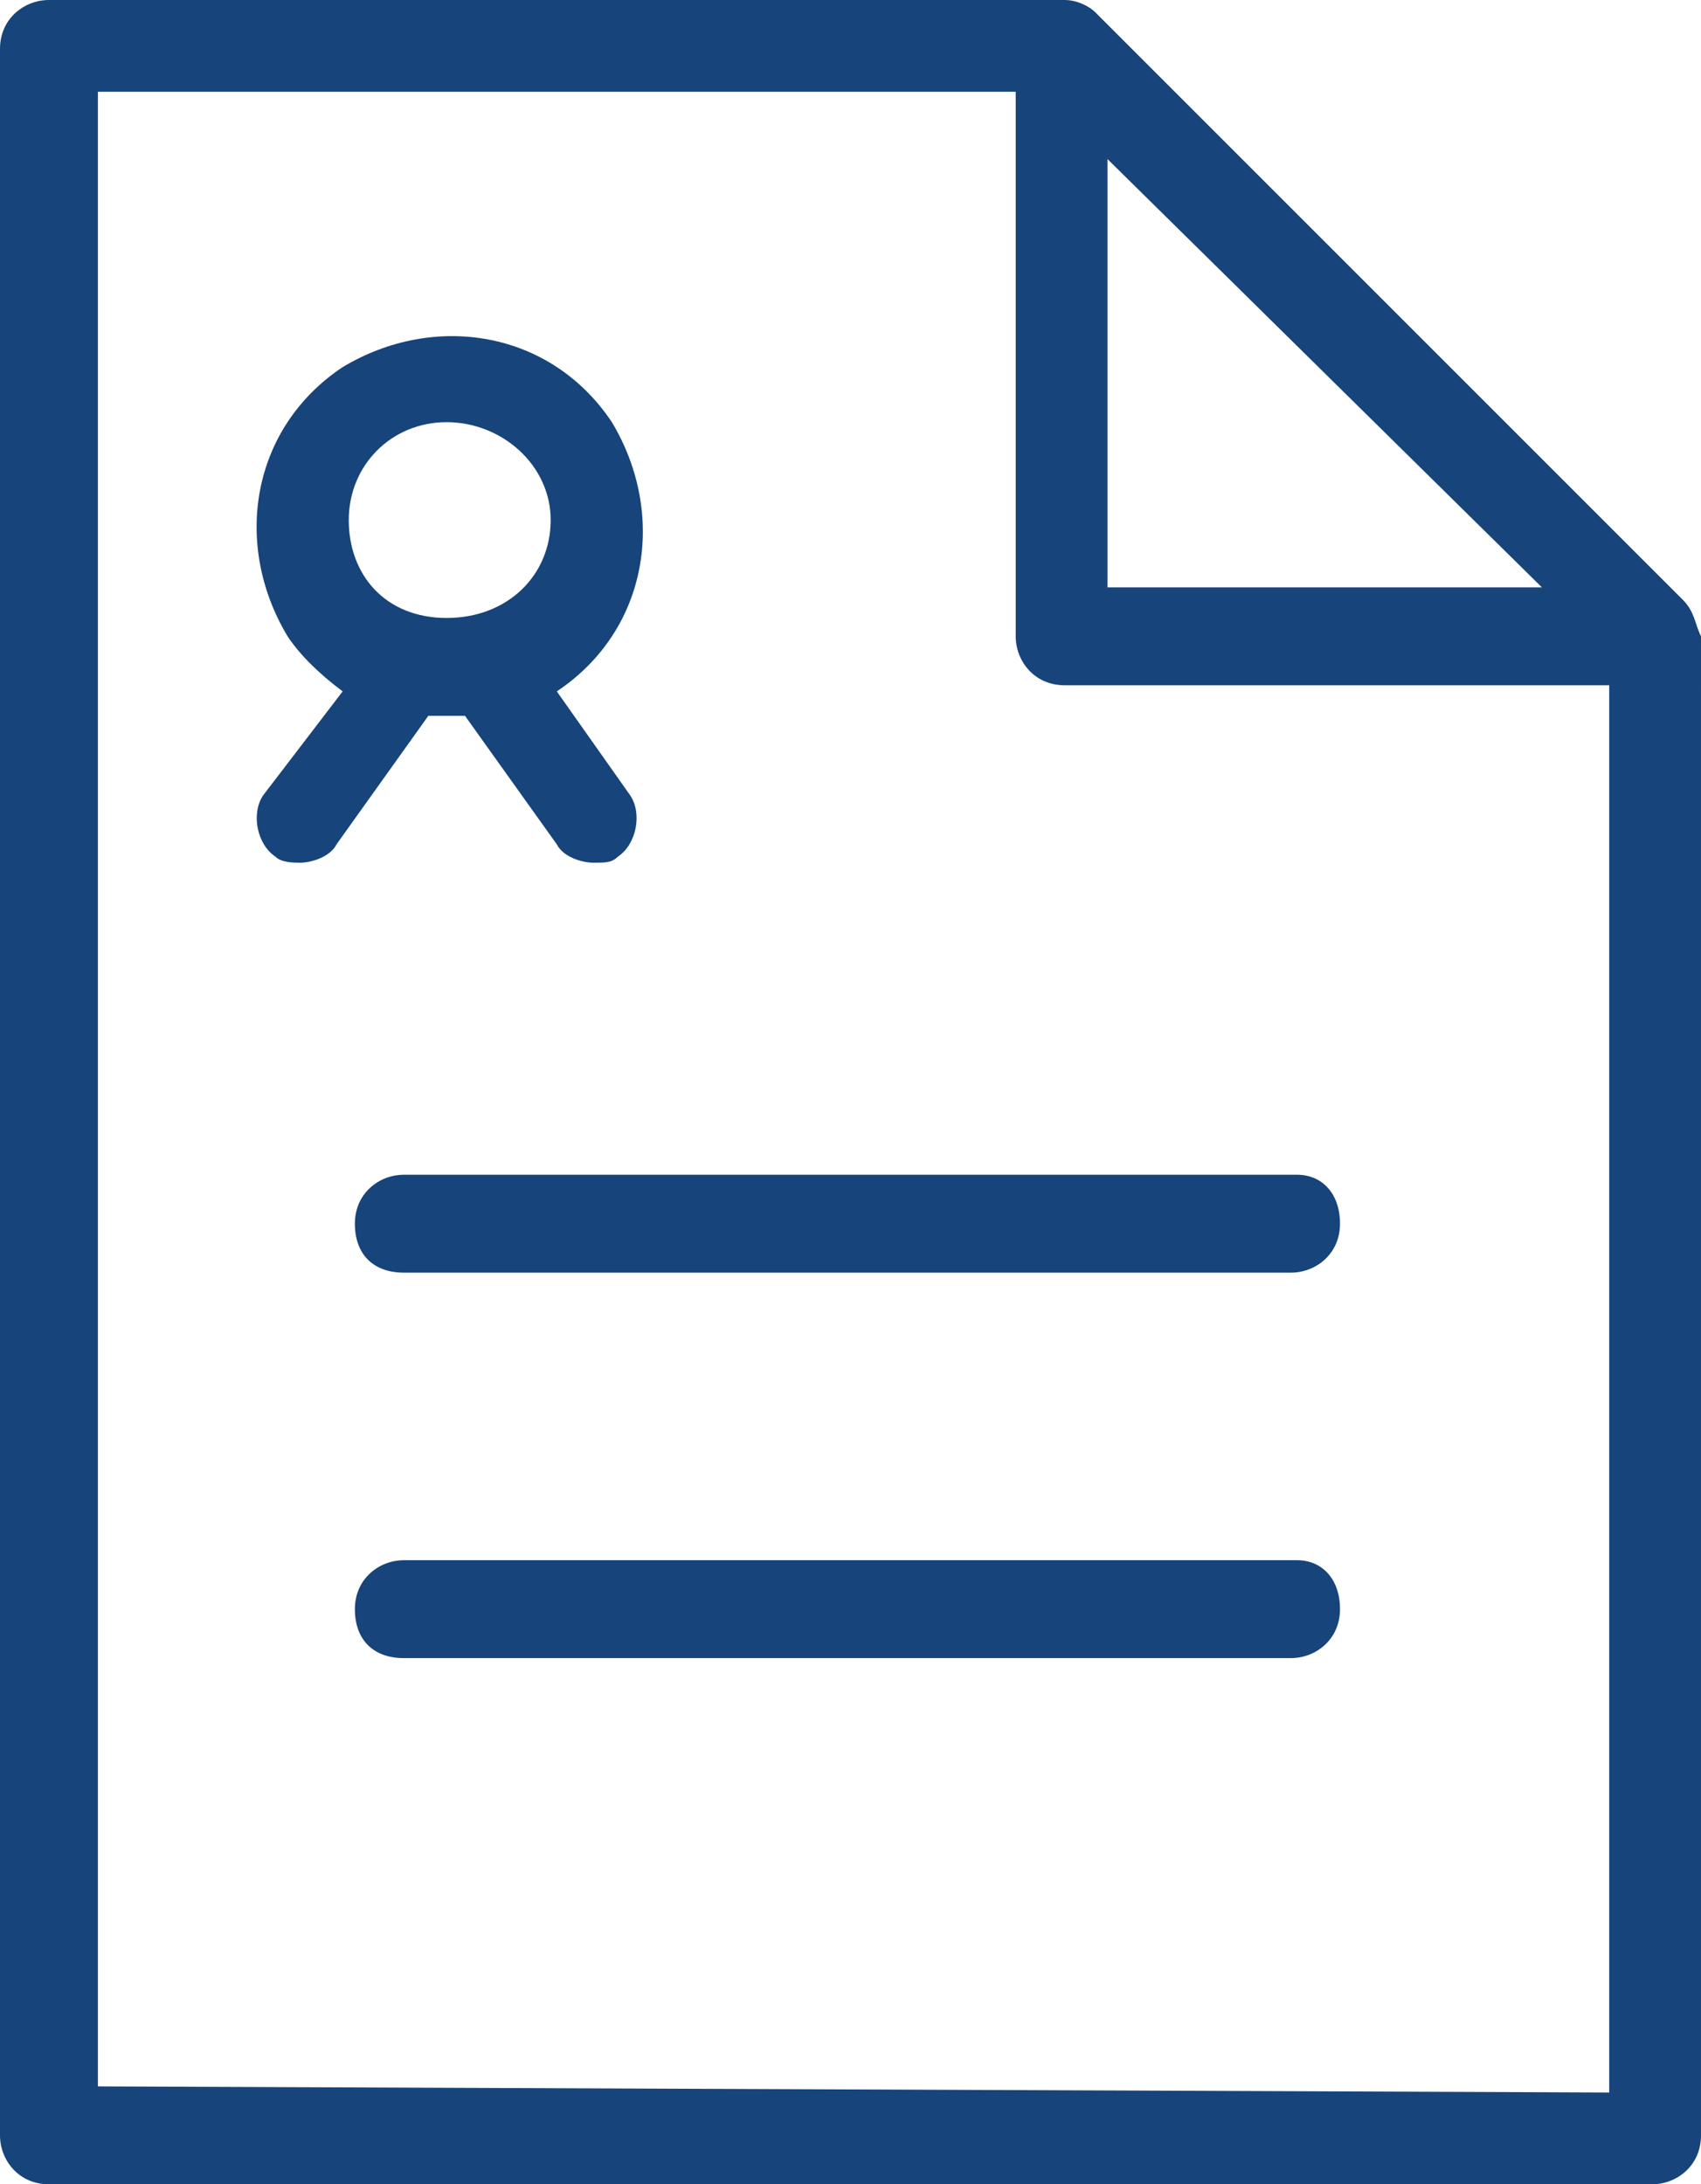 <?xml version="1.0" encoding="utf-8"?>
<svg viewBox="23.6 19.7 27.8 35.7" xmlns="http://www.w3.org/2000/svg">
  <g fill="#3a3a39" transform="matrix(1, 0, 0, 1, -8.881784197001252e-16, 0)">
    <path d="M44.8 38.9H30.2c-.4 0-.8.3-.8.8s.3.8.8.8h14.5c.4 0 .8-.3.8-.8s-.3-.8-.7-.8zM44.8 45.2H30.2c-.4 0-.8.3-.8.8s.3.8.8.8h14.5c.4 0 .8-.3.8-.8s-.3-.8-.7-.8z" style="fill: rgb(23, 68, 122);"/>
    <path d="M51.1 29.5l-9.6-9.6c-.1-.1-.3-.2-.5-.2H24.4c-.4 0-.8.3-.8.8v34.1c0 .4.3.8.8.8h26.2c.4 0 .8-.3.8-.8V30.1c-.1-.2-.1-.4-.3-.6zm-9.4-7.2l7.1 7h-7.1v-7zM25.2 53.8V21.2h15v8.9c0 .4.3.8.8.8h8.9v23l-24.7-.1z" style="fill: rgb(23, 68, 122);"/>
    <path d="M30.9 31.4h.3l1.5 2.1c.1.2.4.3.6.3.2 0 .3 0 .4-.1.3-.2.4-.7.2-1L32.7 31c1.5-1 1.8-2.9.9-4.4-1-1.5-2.9-1.8-4.4-.9-1.5 1-1.8 2.9-.9 4.4.2.3.5.6.9.9l-1.3 1.7c-.2.3-.1.8.2 1 .1.1.3.1.4.1.2 0 .5-.1.6-.3l1.5-2.1h.3zm0-4.8c.9 0 1.7.7 1.7 1.6s-.7 1.6-1.7 1.6-1.6-.7-1.6-1.6c0-.9.7-1.6 1.6-1.6z" style="fill: rgb(23, 68, 122);"/>
  </g>
</svg>